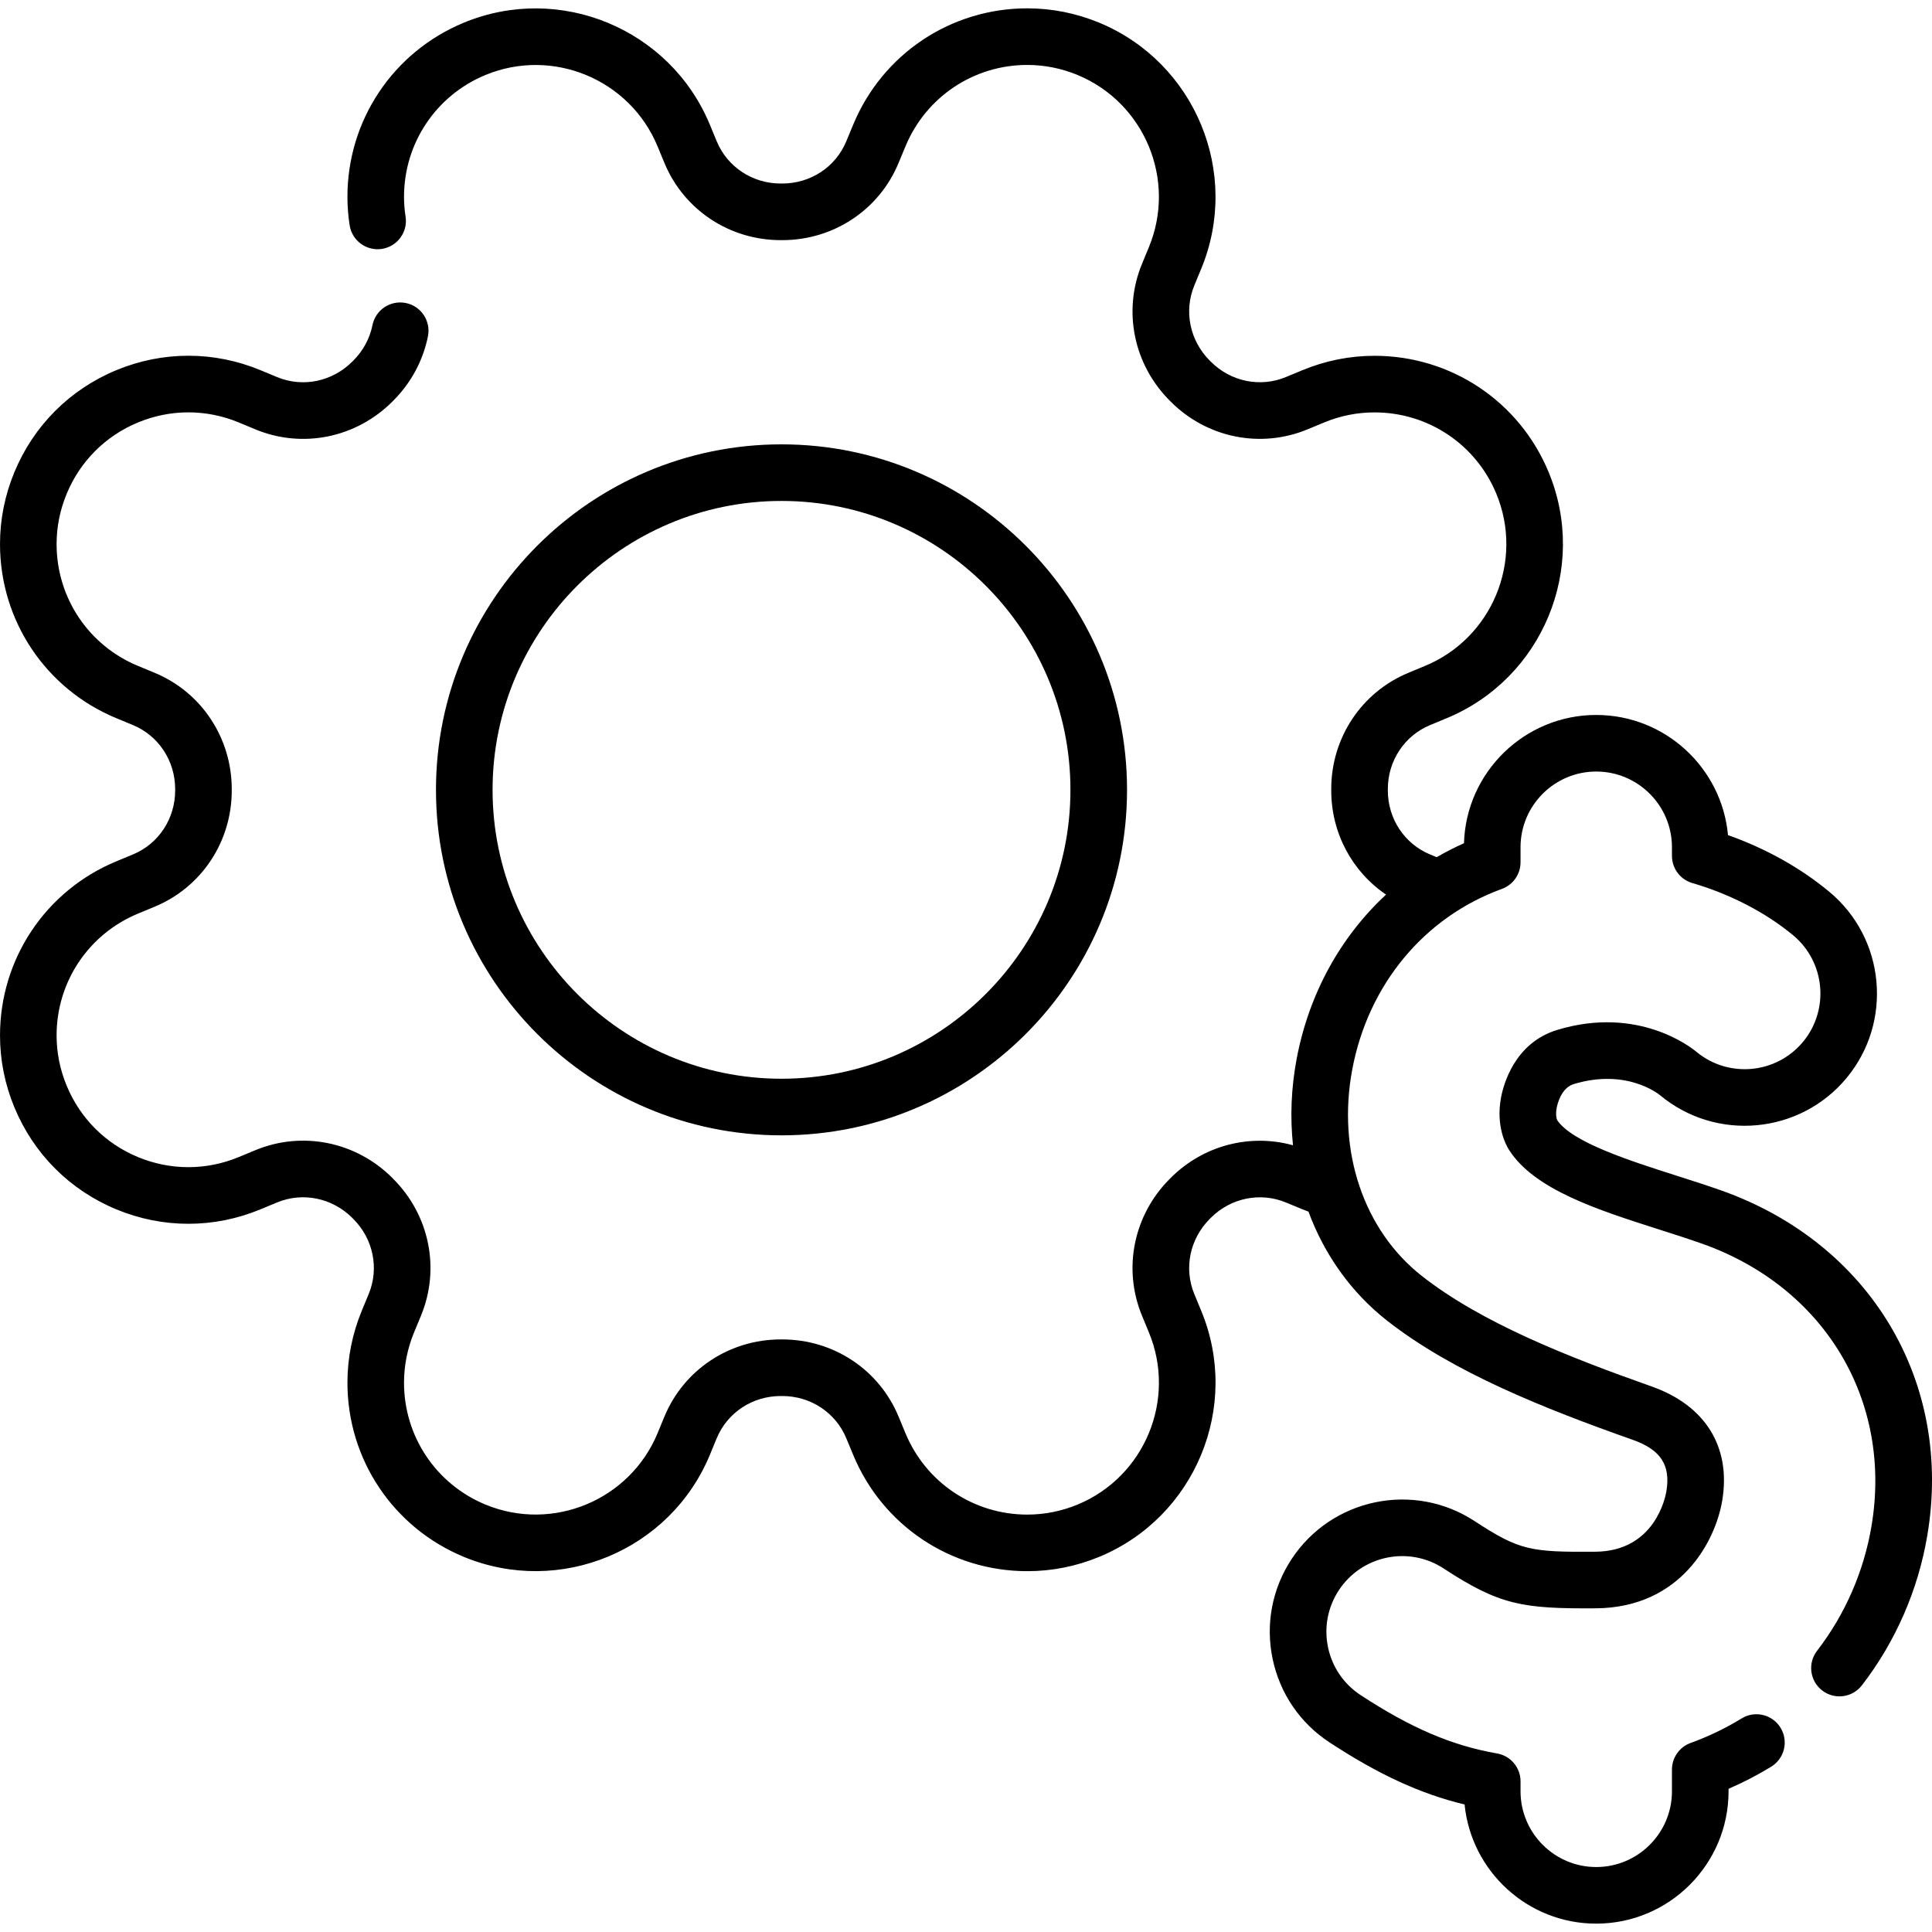 <?xml version="1.0" encoding="UTF-8"?> <svg xmlns="http://www.w3.org/2000/svg" id="Capa_1" height="512" viewBox="0 0 511.989 511.989" width="512"><g><path d="m207.103 300.87c50.491 0 91.568-41.069 91.568-91.548 0-50.491-41.077-91.568-91.568-91.568s-91.568 41.077-91.568 91.568c0 50.479 41.077 91.548 91.568 91.548zm0-168.118c42.22 0 76.569 34.349 76.569 76.569 0 42.209-34.349 76.549-76.569 76.549s-76.569-34.34-76.569-76.549c0-42.22 34.349-76.569 76.569-76.569z"></path><path d="m456.049 315.443c-3.818-1.349-7.916-2.658-11.88-3.924-12.301-3.93-27.588-8.812-31.523-14.697-.108-.267-.471-1.359-.116-3.243.164-.874 1.153-5.283 4.539-6.298 14.02-4.232 22.513 2.675 22.885 2.985 14.877 12.346 37.027 10.298 49.374-4.566 12.345-14.862 10.313-37.002-4.532-49.355-7.63-6.343-16.836-11.485-26.872-15.035-1.63-17.829-16.67-31.84-34.921-31.84-18.973 0-34.475 15.15-35.041 33.989-2.493 1.107-4.903 2.348-7.234 3.7l-1.744-.724c-6.81-2.818-11.206-9.473-11.199-16.962v-.355c-.007-7.487 4.389-14.147 11.206-16.968l4.39-1.822c25.419-10.533 37.537-39.786 27.014-65.21-7.746-18.728-25.855-30.828-46.135-30.828-6.571 0-12.994 1.282-19.089 3.808l-4.405 1.824c-6.805 2.821-14.615 1.219-19.903-4.083l-.252-.252c-5.316-5.309-6.929-13.135-4.106-19.948l1.81-4.384c10.537-25.423-1.575-54.687-27.012-65.239-6.117-2.525-12.534-3.805-19.071-3.805-20.266 0-38.374 12.103-46.131 30.825l-1.837 4.423c-2.812 6.795-9.462 11.18-16.965 11.18-.012 0-.025 0-.037 0h-.355c-.006 0-.012 0-.018 0-7.477 0-14.13-4.389-16.945-11.176l-1.827-4.42c-10.536-25.424-39.791-37.547-65.214-27.024-18.731 7.756-30.834 25.865-30.834 46.135 0 2.556.199 5.104.591 7.573.65 4.091 4.49 6.876 8.584 6.23 4.091-.65 6.88-4.493 6.23-8.584-.269-1.693-.406-3.449-.406-5.219 0-14.181 8.468-26.85 21.572-32.276 17.784-7.359 38.248 1.121 45.615 18.9l1.828 4.423c5.152 12.419 17.239 20.439 30.797 20.438h.032.334.066c13.579 0 25.668-8.019 30.806-20.434l1.836-4.42c5.429-13.106 18.098-21.574 32.276-21.574 4.565 0 9.056.898 13.336 2.665 17.788 7.379 26.262 27.851 18.886 45.646l-1.809 4.384c-5.152 12.433-2.26 26.679 7.364 36.29l.242.242c9.587 9.613 23.819 12.495 36.256 7.342l4.407-1.825c4.267-1.769 8.758-2.666 13.348-2.666 14.188 0 26.857 8.463 32.275 21.562 7.362 17.786-1.116 38.251-18.9 45.62l-4.388 1.82c-12.443 5.15-20.476 17.255-20.463 30.832v.342c-.011 11.269 5.532 21.506 14.524 27.609-12.053 11.175-20.436 26.257-23.689 43.521-1.464 7.766-1.755 15.482-.969 22.908-11.437-3.161-23.79.021-32.41 8.653l-.226.226c-9.631 9.607-12.525 23.857-7.375 36.298l1.818 4.405c7.374 17.783-1.1 38.255-18.879 45.63-4.277 1.766-8.768 2.661-13.349 2.661-14.18 0-26.849-8.464-32.279-21.57l-1.829-4.402c-5.137-12.427-17.225-20.446-30.797-20.446-.021 0-.044 0-.066 0h-.342c-.011 0-.021 0-.032 0-13.56 0-25.648 8.014-30.81 20.443l-1.818 4.411c-7.367 17.779-27.834 26.26-45.617 18.906-13.105-5.426-21.573-18.098-21.573-32.285 0-4.562.899-9.059 2.668-13.351l1.823-4.402c5.145-12.421 2.281-26.634-7.337-36.262-.072-.079-.145-.155-.22-.23-9.609-9.636-23.858-12.539-36.313-7.389l-4.408 1.83c-8.616 3.57-18.105 3.571-26.718.003-8.614-3.568-15.321-10.279-18.891-18.907-1.774-4.272-2.674-8.758-2.674-13.333 0-14.181 8.467-26.85 21.578-32.278l4.382-1.818c12.454-5.143 20.484-17.271 20.459-30.883v-.371c-.039-13.557-8.068-25.627-20.447-30.747l-4.403-1.827c-13.102-5.417-21.568-18.085-21.568-32.274 0-4.567.9-9.055 2.678-13.342 3.566-8.615 10.274-15.326 18.888-18.895s18.103-3.57 26.711-.002l4.419 1.836c12.439 5.155 26.689 2.254 36.301-7.384l.239-.239c4.69-4.689 7.86-10.575 9.17-17.021.825-4.059-1.797-8.018-5.856-8.842-4.06-.827-8.018 1.797-8.842 5.856-.722 3.551-2.477 6.801-5.077 9.402l-.246.246c-5.312 5.327-13.141 6.946-19.939 4.129l-4.42-1.836c-12.317-5.103-25.884-5.103-38.201 0-12.316 5.103-21.907 14.698-27.004 27.012-2.533 6.11-3.818 12.531-3.818 19.079 0 20.282 12.104 38.391 30.828 46.132l4.402 1.827c6.776 2.803 11.167 9.449 11.188 16.911v.363c.014 7.519-4.376 14.193-11.196 17.01l-4.388 1.821c-18.731 7.755-30.834 25.865-30.834 46.135 0 6.56 1.286 12.981 3.818 19.077 5.098 12.322 14.689 21.918 27.006 27.02 12.315 5.102 25.882 5.1 38.205-.006l4.402-1.828c6.772-2.801 14.548-1.217 19.853 4.026.115.123.23.24.347.357 5.291 5.283 6.889 13.095 4.069 19.901l-1.828 4.416c-2.524 6.126-3.804 12.544-3.804 19.077 0 20.276 12.103 38.389 30.838 46.145 25.425 10.51 54.678-1.611 65.214-27.037l1.816-4.406c2.821-6.792 9.473-11.178 16.957-11.178h.018.363.037c7.491 0 14.141 4.384 16.954 11.188l1.831 4.408c7.757 18.724 25.865 30.822 46.133 30.822 6.554 0 12.971-1.277 19.084-3.801 25.429-10.548 37.54-39.813 27.004-65.223l-1.816-4.401c-2.822-6.816-1.21-14.646 4.113-19.955l.252-.252c5.283-5.291 13.098-6.89 19.901-4.079l4.362 1.806c.525.221 1.074.416 1.615.62 4.217 11.39 11.286 21.403 20.828 28.886 17.485 13.714 41.624 23.286 65.109 31.589 7.422 2.62 10.086 6.707 8.909 13.676-.272 1.624-3.115 15.872-18.83 15.978-17.176.124-20.077-.322-31.996-8.121-16.177-10.587-37.951-6.033-48.542 10.15-5.126 7.835-6.893 17.199-4.976 26.366 1.917 9.17 7.29 17.042 15.125 22.163 12.967 8.489 23.986 13.586 35.747 16.428 1.758 17.702 16.733 31.573 34.885 31.573 19.337 0 35.068-15.731 35.068-35.067v-.668c3.923-1.69 7.711-3.653 11.31-5.864 3.53-2.167 4.634-6.786 2.466-10.315-2.168-3.53-6.786-4.634-10.315-2.466-4.228 2.596-8.776 4.784-13.517 6.504-2.967 1.076-4.943 3.894-4.943 7.05v5.759c0 11.065-9.003 20.068-20.068 20.068-11.06 0-20.058-9.003-20.058-20.068v-2.641c0-3.643-2.619-6.76-6.208-7.387-11.995-2.098-22.806-6.72-36.155-15.459-4.484-2.931-7.558-7.434-8.654-12.68-1.097-5.245-.086-10.603 2.846-15.084 6.061-9.262 18.521-11.87 27.778-5.812 14.898 9.748 20.934 10.691 40.313 10.569 22.713-.153 31.756-17.985 33.517-28.488 2.402-14.218-4.416-25.265-18.704-30.309-22.276-7.875-45.065-16.868-60.849-29.248-15.475-12.135-22.552-33.134-18.469-54.8 4.23-22.445 19.051-40.315 39.648-47.803 2.964-1.078 4.937-3.895 4.937-7.049v-3.995c0-11.061 8.998-20.059 20.058-20.059 11.066 0 20.068 8.998 20.068 20.059v2.291c0 3.337 2.204 6.272 5.408 7.202 9.968 2.894 19.46 7.816 26.725 13.855 8.49 7.066 9.65 19.734 2.585 28.24-7.066 8.506-19.742 9.675-28.241 2.621-1.524-1.272-15.503-12.243-36.8-5.82-11.407 3.42-14.335 14.562-14.96 17.891-1.429 7.588 1.25 12.571 2.11 13.925 6.708 10.534 23.483 15.892 39.706 21.074 4.034 1.289 7.844 2.506 11.444 3.778 32.455 11.477 50.503 41.532 44.91 74.794-2.016 12.041-7.006 23.483-14.429 33.087-2.533 3.277-1.93 7.987 1.348 10.52 3.277 2.533 7.987 1.93 10.52-1.348 8.93-11.554 14.931-25.311 17.353-39.778 6.842-40.686-15.14-77.423-54.702-91.413z"></path></g></svg> 